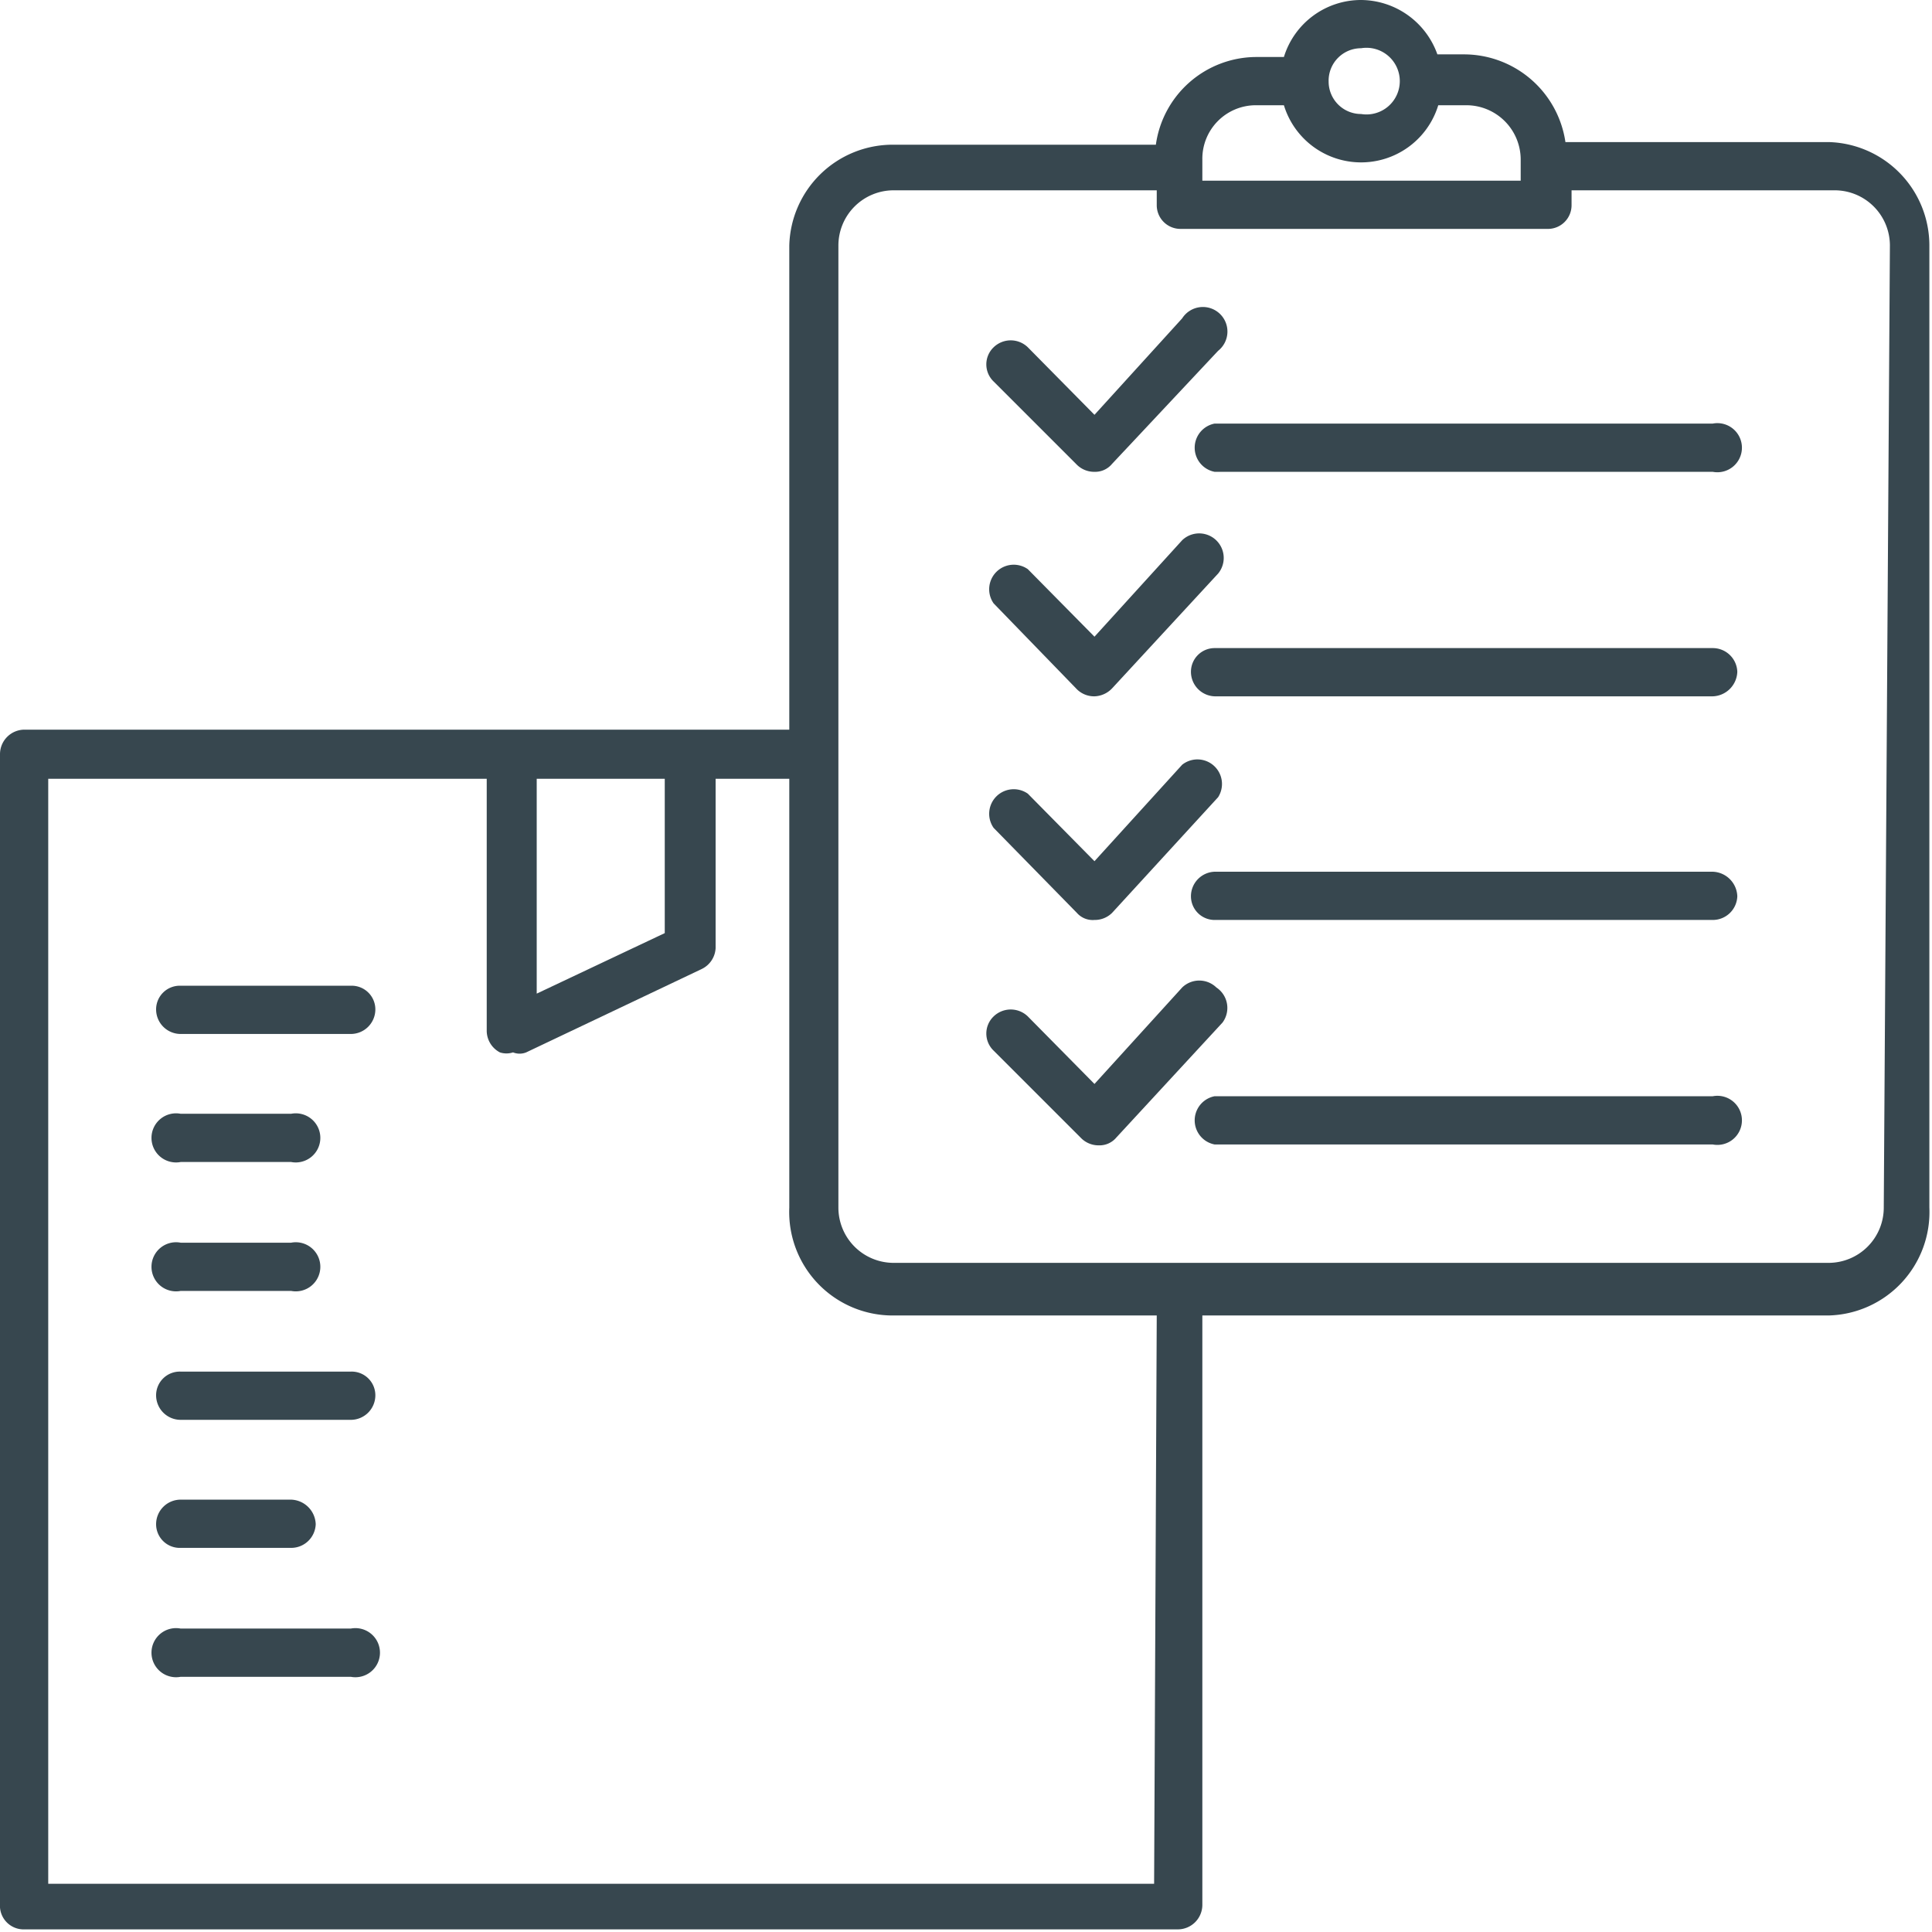 <svg xmlns="http://www.w3.org/2000/svg" viewBox="0 0 22.03 22.03"><defs><style>.cls-1{fill:#37474f;}</style></defs><title>Saaten-Spedition_Weiterer-Service</title><g id="Ebene_2" data-name="Ebene 2"><g id="Layer_1" data-name="Layer 1"><path class="cls-1" d="M19.53,4.83H13.85a.28.28,0,0,0,0,.55h5.68a.28.28,0,1,0,0-.55Z"/><path class="cls-1" d="M12.28,5.3a.28.28,0,0,0,.2.08h0a.25.25,0,0,0,.2-.09L13.89,4a.28.28,0,1,0-.41-.37l-1,1.1-.76-.77a.28.28,0,0,0-.39,0,.27.27,0,0,0,0,.39Z"/><path class="cls-1" d="M19.53,7.39H13.85a.27.27,0,0,0-.27.27.28.28,0,0,0,.27.28h5.68a.29.29,0,0,0,.28-.28A.28.28,0,0,0,19.53,7.39Z"/><path class="cls-1" d="M12.28,7.86a.28.28,0,0,0,.2.08h0a.29.29,0,0,0,.2-.09l1.21-1.31a.28.28,0,0,0-.41-.38l-1,1.1-.76-.77a.28.28,0,0,0-.39.39Z"/><path class="cls-1" d="M19.53,9.94H13.85a.28.28,0,0,0-.27.28.27.27,0,0,0,.27.27h5.68a.28.28,0,0,0,.28-.27A.29.29,0,0,0,19.53,9.94Z"/><path class="cls-1" d="M12.28,10.41a.24.24,0,0,0,.2.08h0a.28.28,0,0,0,.2-.08l1.21-1.32a.28.28,0,0,0-.41-.37l-1,1.1-.76-.77a.28.28,0,0,0-.39.39Z"/><path class="cls-1" d="M19.53,12.5H13.85a.28.28,0,0,0,0,.55h5.68a.28.28,0,1,0,0-.55Z"/><path class="cls-1" d="M13.87,11.26a.28.28,0,0,0-.39,0l-1,1.1-.76-.77a.28.28,0,0,0-.39,0,.27.27,0,0,0,0,.39l1,1a.28.28,0,0,0,.2.08h0a.25.25,0,0,0,.2-.09l1.21-1.31A.28.28,0,0,0,13.87,11.26Z"/><path class="cls-1" d="M20.85,1.62h-3a1.17,1.17,0,0,0-1.15-1h-.31A.93.93,0,0,0,15.52,0a.92.92,0,0,0-.88.65h-.32a1.16,1.16,0,0,0-1.14,1h-3A1.18,1.18,0,0,0,9,2.8V8.32H.28A.28.28,0,0,0,0,8.6V21.75A.27.27,0,0,0,.28,22H13.43a.28.28,0,0,0,.28-.28V15h7.14A1.18,1.18,0,0,0,22,13.77V2.8A1.18,1.18,0,0,0,20.85,1.62ZM15.52.55a.38.38,0,1,1,0,.75.37.37,0,0,1-.37-.37A.37.37,0,0,1,15.52.55ZM13.71,1.82a.61.61,0,0,1,.61-.62h.32a.92.92,0,0,0,1.76,0h.32a.62.62,0,0,1,.62.62v.24H13.71ZM7.58,8.88v1.76l-1.46.69V8.88Zm5.58,12.6H.55V8.88h5v2.88A.28.28,0,0,0,5.7,12a.24.24,0,0,0,.15,0A.2.2,0,0,0,6,12l2-.95a.28.28,0,0,0,.16-.24V8.88H9v4.89A1.18,1.18,0,0,0,10.19,15h3Zm8.32-7.71a.63.63,0,0,1-.63.63H10.19a.63.63,0,0,1-.63-.63V2.8a.63.63,0,0,1,.63-.63h3v.17a.27.27,0,0,0,.27.27h4.18a.27.27,0,0,0,.28-.27V2.17h3a.63.63,0,0,1,.63.63Z"/><path class="cls-1" d="M4,18.57H2.06a.28.28,0,1,0,0,.55H4a.28.28,0,1,0,0-.55Z"/><path class="cls-1" d="M2.06,17.65H3.32a.28.28,0,0,0,.28-.27.29.29,0,0,0-.28-.28H2.06a.28.28,0,0,0-.28.28A.27.27,0,0,0,2.06,17.65Z"/><path class="cls-1" d="M4,15.64H2.06a.27.27,0,0,0-.28.27.28.28,0,0,0,.28.28H4a.28.28,0,0,0,.28-.28A.27.27,0,0,0,4,15.64Z"/><path class="cls-1" d="M2.06,14.72H3.32a.28.28,0,1,0,0-.55H2.06a.28.28,0,1,0,0,.55Z"/><path class="cls-1" d="M2.06,13.25H3.32a.28.28,0,1,0,0-.55H2.06a.28.28,0,1,0,0,.55Z"/><path class="cls-1" d="M4,11.24H2.06a.27.27,0,0,0-.28.27.28.28,0,0,0,.28.28H4a.28.28,0,0,0,.28-.28A.27.27,0,0,0,4,11.24Z"/></g></g></svg>